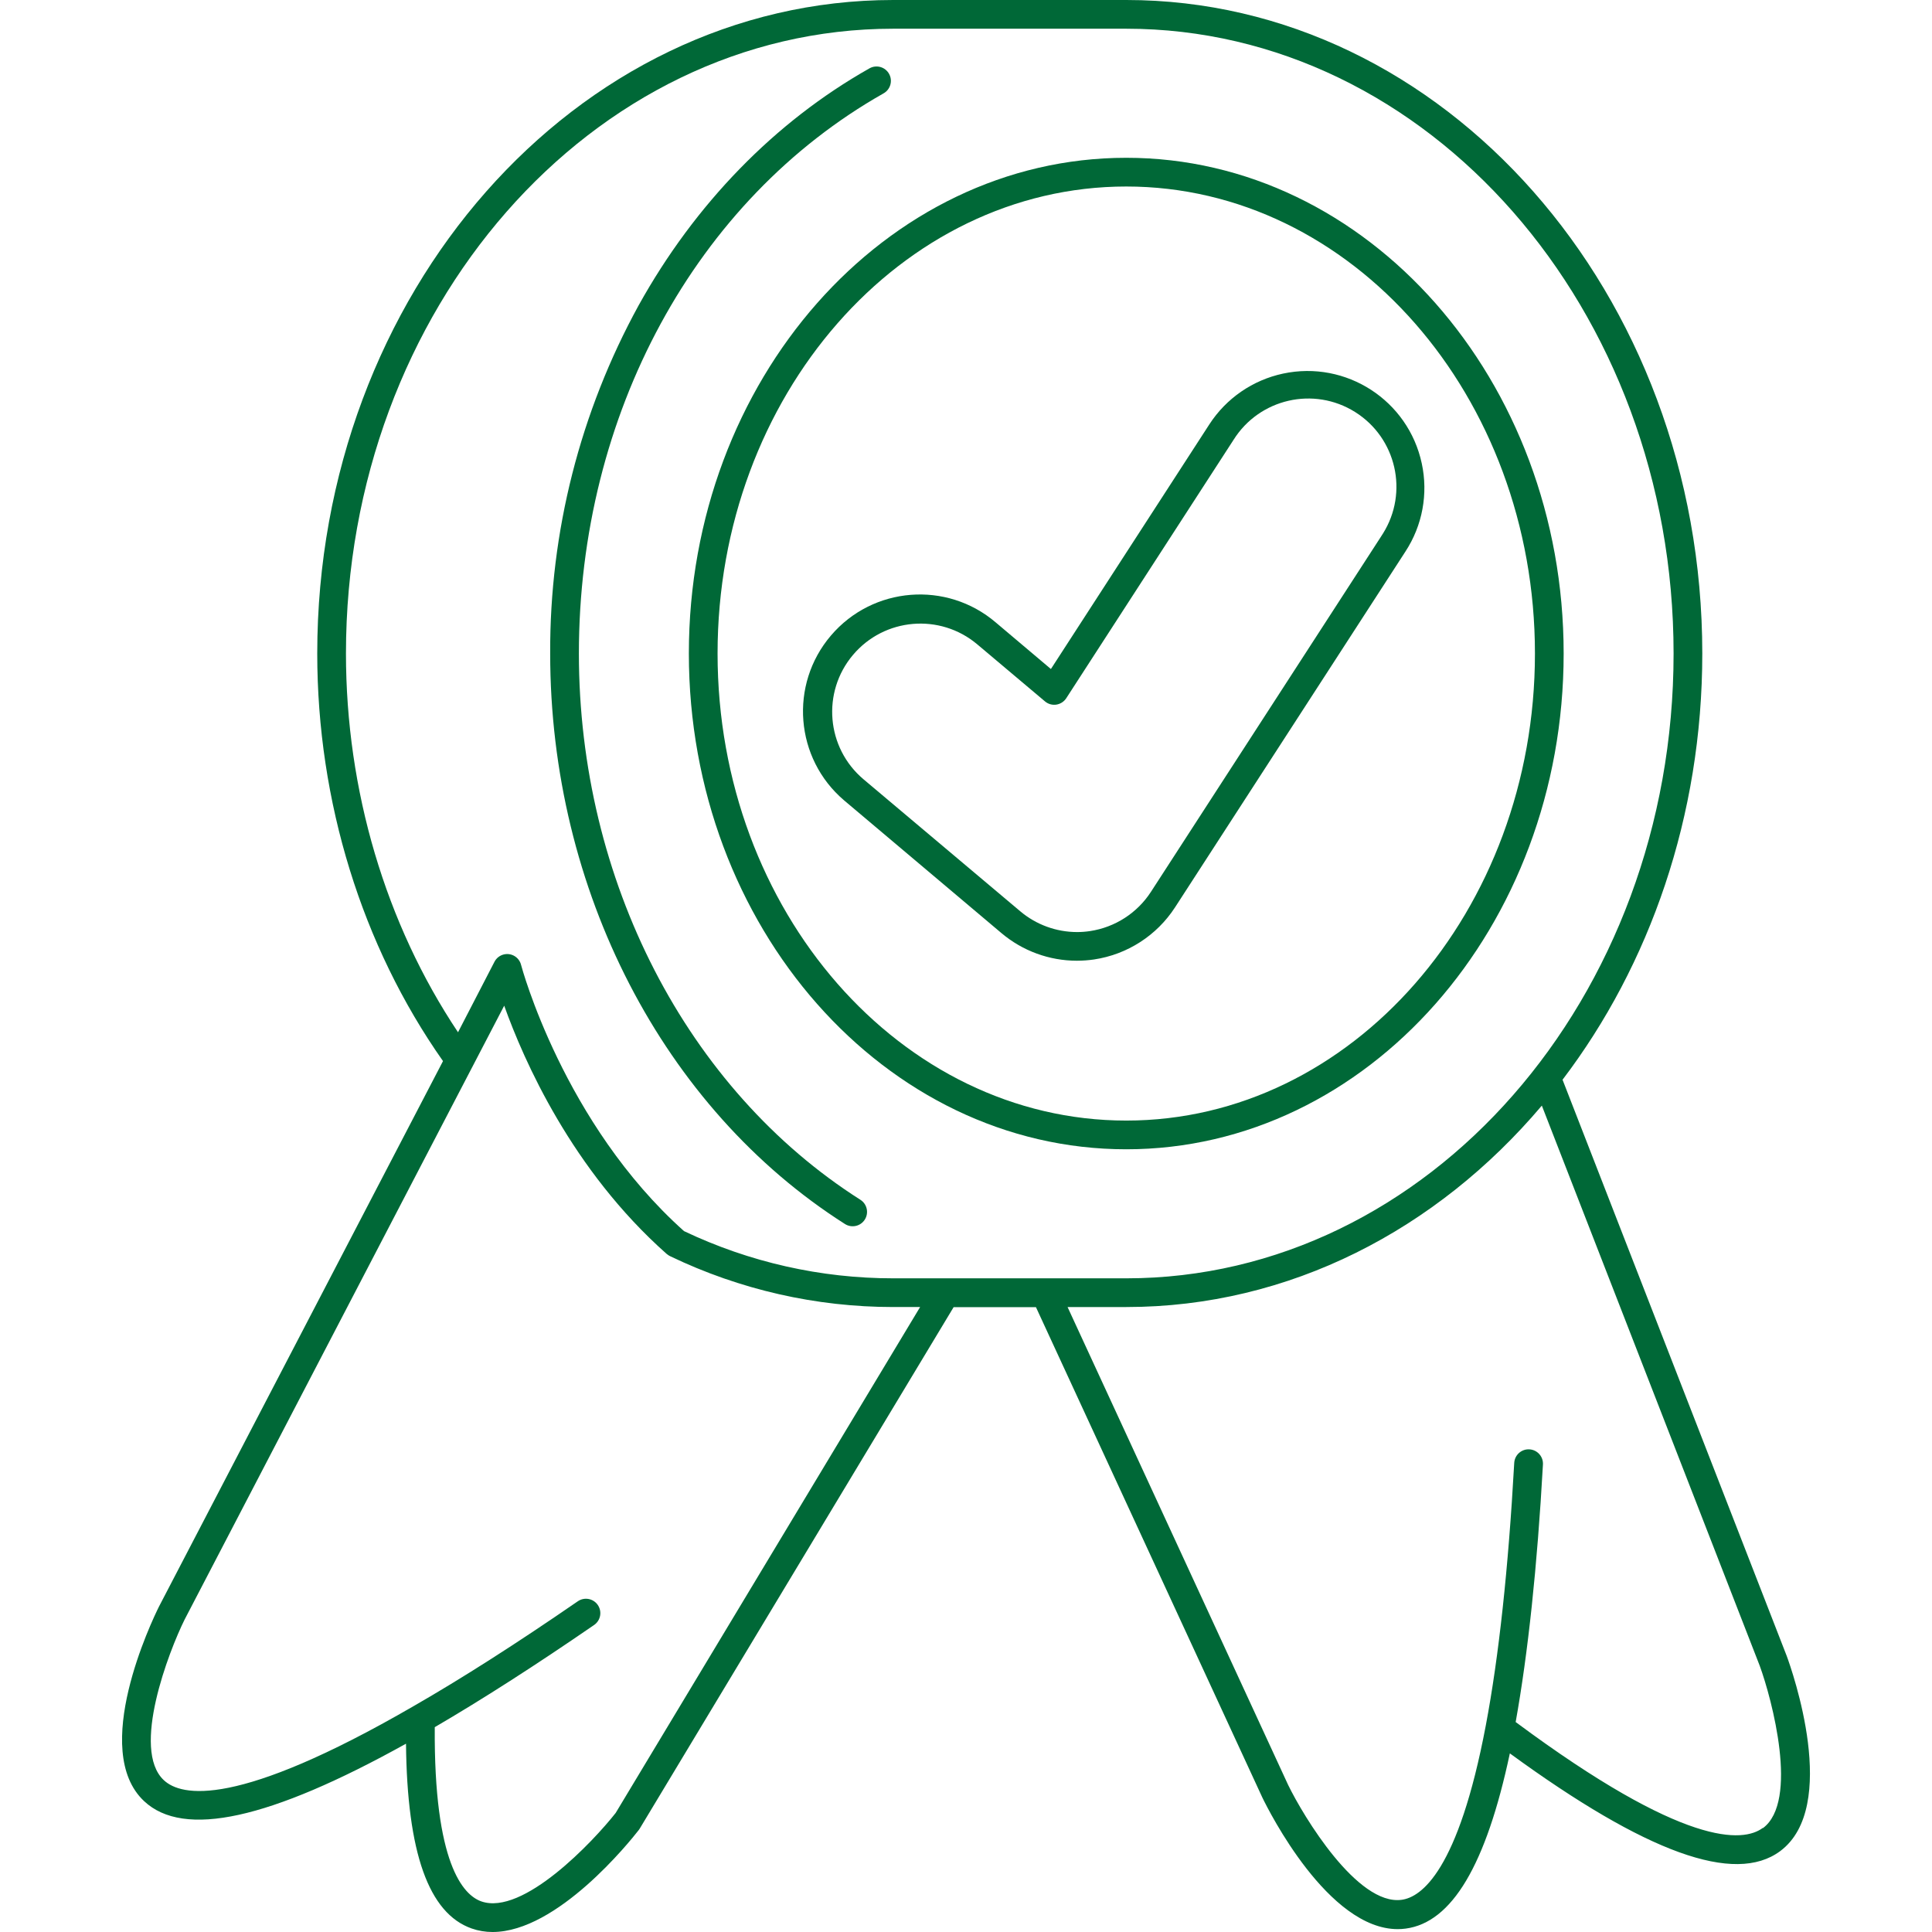 <?xml version="1.0" encoding="UTF-8"?> <svg xmlns="http://www.w3.org/2000/svg" xmlns:xlink="http://www.w3.org/1999/xlink" xmlns:svgjs="http://svgjs.dev/svgjs" id="Capa_1" viewBox="0 0 471.03 471.03" width="300" height="300" version="1.1"><g width="100%" height="100%" transform="matrix(1,0,0,1,0,0)"><g><g id="Calque_2"><g id="_01-_Validation"><path d="m435.576 403.64-54.62-140.4c21.22-27.91 34.07-64.24 34.07-103.91 0-87.85-62.99-159.33-140.43-159.33h-56.83c-77.42 0-140.42 71.48-140.42 159.33 0 36.07 10.88 71.26 30.66 99.37l-69.24 132.98c-1.77 3.55-16.84 35.05-3.64 47.44 9.67 9.08 30.59 4.5 63.86-14 .27 26.6 5.53 41.36 16 45.05 1.642.576 3.37.867 5.11.86 15.81 0 33.49-22.1 35.65-24.88l.23-.34 76.52-127.12h20.07l55.2 119.56c1.64 3.39 16.07 32.08 33 32.08.652.001 1.304-.043 1.95-.13 11.27-1.5 19.6-15.49 25.39-42.72 33.26 24.27 54.84 32.06 65.91 23.83 14.55-10.84 2.96-43.88 1.56-47.67zm-285.47 38.36c-5.42 6.91-22.61 25.15-32.78 21.56-4.38-1.56-11.56-9.18-11.33-42.47 11.53-6.73 24.58-15.09 38.86-24.92 1.591-1.105 1.985-3.289.88-4.88s-3.289-1.985-4.88-.88c-14.81 10.21-28.31 18.83-40.09 25.59-43.07 24.93-56.6 22-60.84 18-8-7.49 1.25-31.43 5.09-39.16l77.91-149.65c4.76 13.31 16.52 40.09 39.62 60.53.166.141.343.268.53.38l.12.06.24.13c16.953 8.145 35.522 12.372 54.33 12.37h6.56zm67.66-130.34c-17.645.008-35.069-3.924-51-11.51-29.38-26.24-39.63-64.53-39.73-64.92-.474-1.868-2.373-2.998-4.242-2.524-.972.247-1.792.9-2.248 1.794l-8.88 17.17c-17.65-26.43-27.32-59-27.32-92.34 0-84 59.86-152.33 133.42-152.33h56.8c73.6 0 133.46 68.34 133.46 152.33s-59.85 152.32-133.43 152.33zm212 134c-4.78 3.55-19 4.8-60.24-25.82 3-16.72 5.26-37.82 6.65-62.79.108-1.933-1.372-3.587-3.305-3.695s-3.587 1.372-3.695 3.305c-1.43 25.73-3.76 47.27-6.93 64-6.71 35.51-15.74 41.89-20.53 42.52-10.78 1.45-23.93-20.33-27.66-28l-53.78-116.52h14.31c39.77 0 75.74-18.86 101.32-49.11l53.12 136.56c3 8.19 9.59 33.04.79 39.59z" fill="#006837" fill-opacity="1" data-original-color="#000000ff" stroke="none" stroke-opacity="1"></path><path d="m209.766 292.51c-42.33-26.91-68.63-77.94-68.63-133.18 0-58.3 28.45-110.62 74.25-136.55 1.695-.929 2.316-3.057 1.386-4.752-.929-1.695-3.057-2.316-4.752-1.386-.028.016-.057.032-.084.048-23 13-42.49 33-56.24 57.77-14.263 26.006-21.682 55.21-21.56 84.87 0 57.61 27.54 110.9 71.87 139.09 1.632 1.038 3.797.557 4.835-1.075 1.039-1.632.557-3.797-1.075-4.835z" fill="#006837" fill-opacity="1" data-original-color="#000000ff" stroke="none" stroke-opacity="1"></path><path d="m381.226 159.33c0-66.64-47.84-120.86-106.64-120.86s-106.64 54.22-106.64 120.86 47.82 120.87 106.64 120.87 106.64-54.2 106.64-120.87zm-106.64 113.87c-54.94 0-99.64-51.08-99.64-113.87s44.7-113.86 99.64-113.86 99.64 51.08 99.64 113.86-44.7 113.87-99.64 113.87z" fill="#006837" fill-opacity="1" data-original-color="#000000ff" stroke="none" stroke-opacity="1"></path><path d="m346.636 113c-3.289-15.393-18.434-25.204-33.827-21.915-7.392 1.58-13.854 6.031-17.963 12.375l-38.63 59.65-13.45-11.36c-11.978-10.212-29.966-8.781-40.178 3.196-10.212 11.978-8.781 29.966 3.196 40.178.077.066.154.131.232.196l38.16 32.19c5.14 4.335 11.646 6.715 18.37 6.72 1.406-.003 2.809-.107 4.2-.31 8.092-1.213 15.275-5.837 19.73-12.7l56.2-86.79c4.127-6.329 5.553-14.044 3.96-21.43zm-9.82 17.64-56.21 86.79c-3.349 5.167-8.752 8.651-14.84 9.57-1.049.16-2.109.24-3.17.24-5.073-.003-9.982-1.799-13.86-5.07l-38.2-32.17c-9.085-7.657-10.242-21.23-2.585-30.315s21.23-10.242 30.315-2.585l16.5 13.9c.765.652 1.776.94 2.77.79.992-.152 1.872-.72 2.42-1.56l40.79-63c6.315-10.055 19.586-13.088 29.642-6.772 10.055 6.315 13.087 19.586 6.772 29.642-.106.168-.214.335-.324.5z" fill="#006837" fill-opacity="1" data-original-color="#000000ff" stroke="none" stroke-opacity="1"></path></g></g></g><g></g><g></g><g></g><g></g><g></g><g></g><g></g><g></g><g></g><g></g><g></g><g></g><g></g><g></g><g></g></g></svg> 